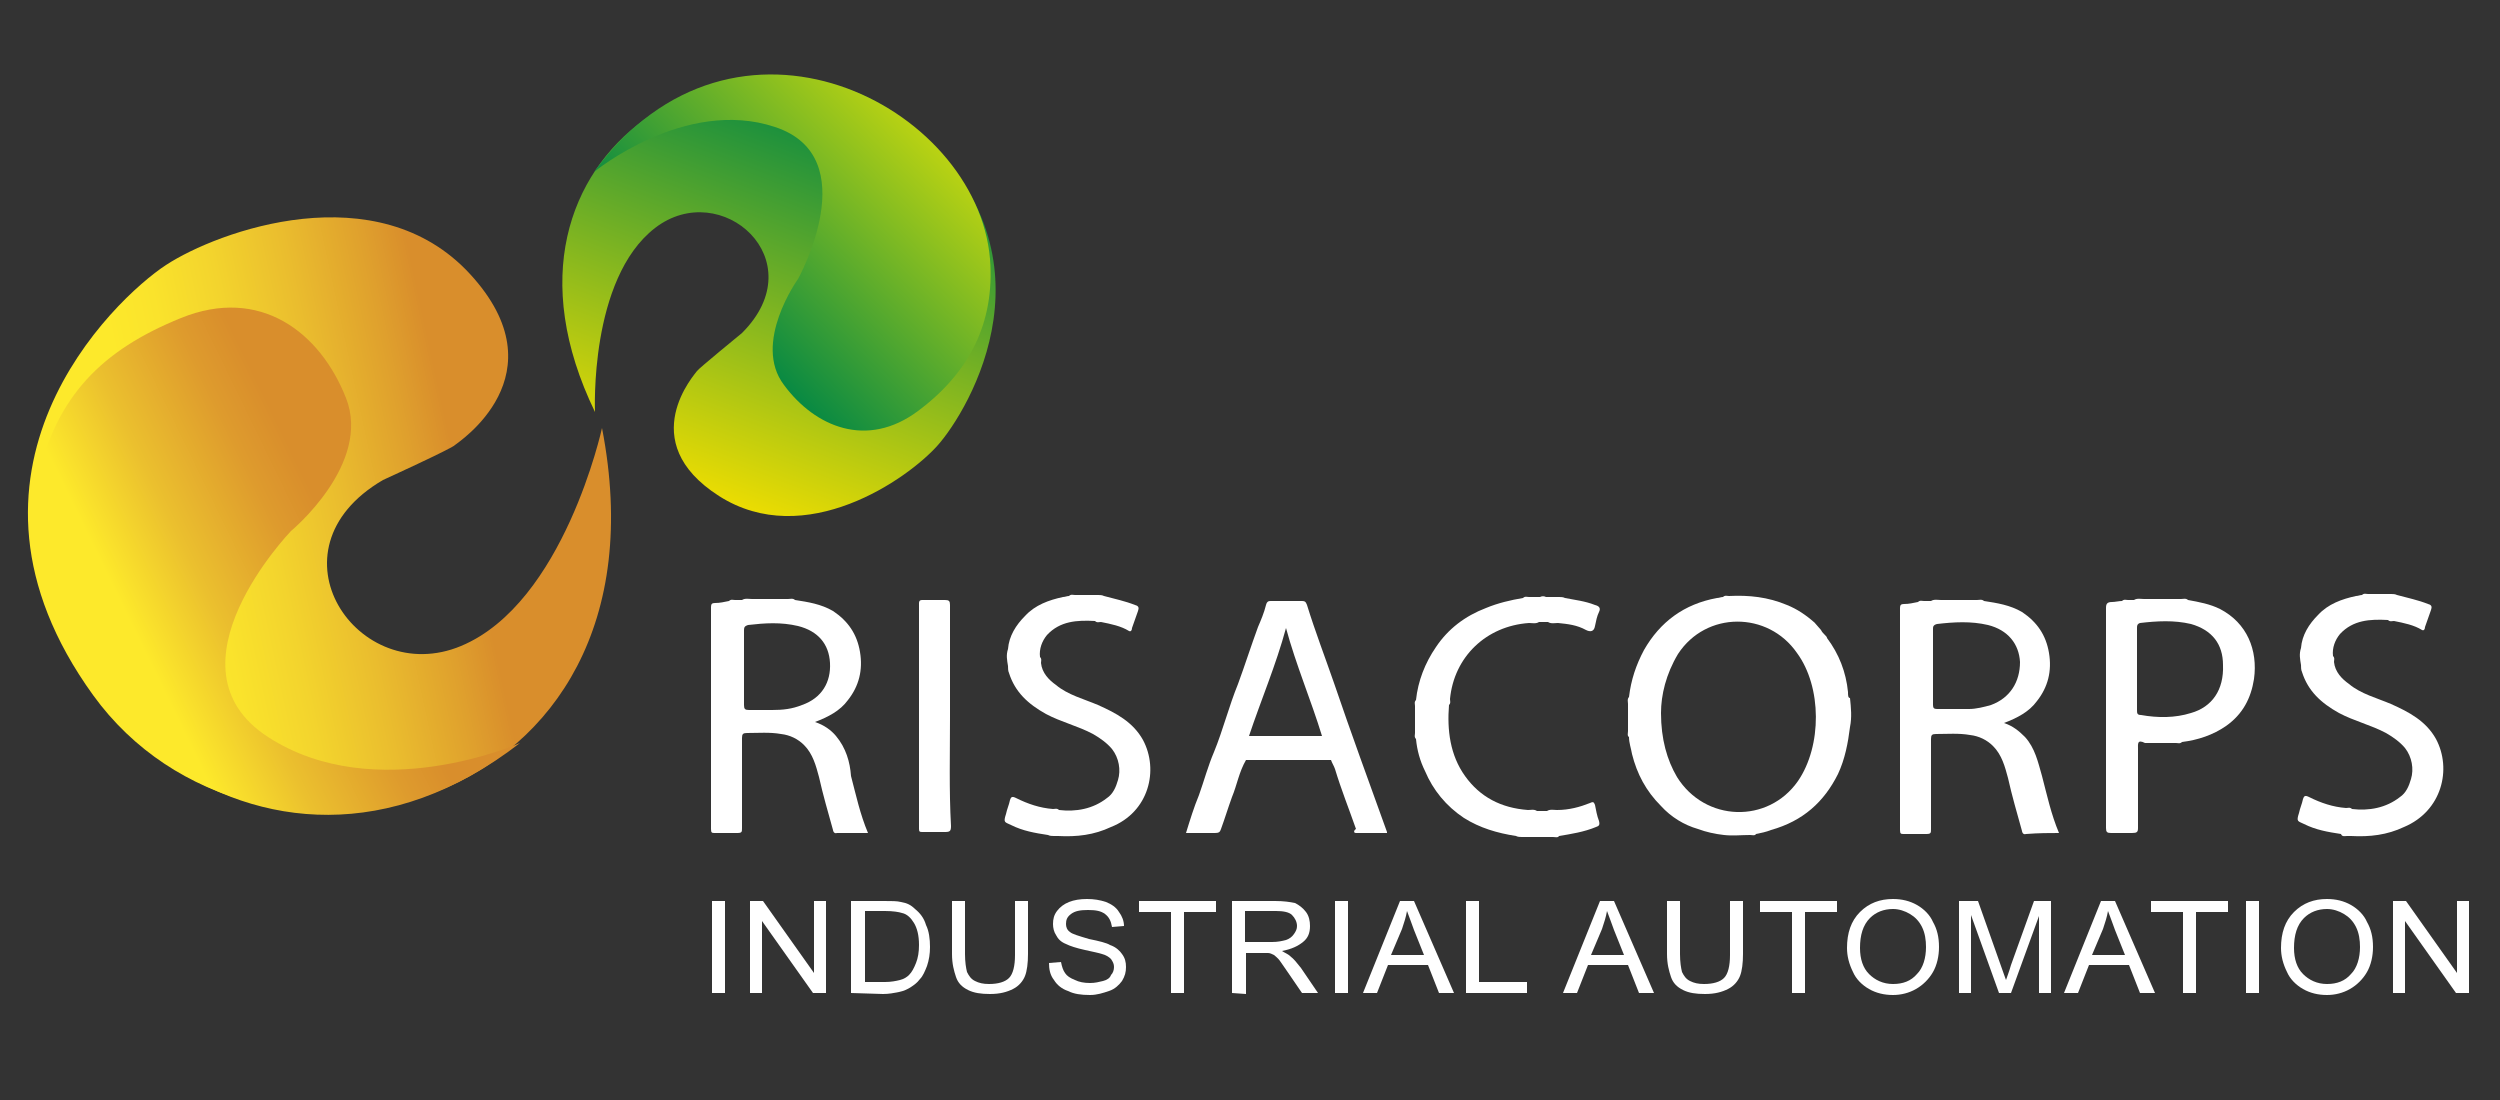 <svg xmlns="http://www.w3.org/2000/svg" xmlns:xlink="http://www.w3.org/1999/xlink" id="Layer_1" x="0px" y="0px" viewBox="0 0 250 110" style="enable-background:new 0 0 250 110;" xml:space="preserve"><rect x="0" y="0" width="250" height="110" fill="#333333" stroke="none"/> <style type="text/css"> .st0{display:none;} .st1{display:inline;} .st2{fill:url(#SVGID_1_);} .st3{fill:url(#SVGID_00000089574250433405556180000006926580996180844478_);} .st4{fill:url(#SVGID_00000160189749567017324220000016661949242183273133_);} .st5{fill:url(#SVGID_00000145771522275727510680000017179655762384140424_);} .st6{enable-background:new ;} .st7{fill-rule:evenodd;clip-rule:evenodd;fill:url(#SVGID_00000181059362914137147770000008406871484104649647_);} .st8{fill-rule:evenodd;clip-rule:evenodd;fill:url(#SVGID_00000007427403793570640740000007866052706091029402_);} .st9{fill-rule:evenodd;clip-rule:evenodd;fill:url(#SVGID_00000105406669800207267850000016929986888659151804_);} .st10{fill-rule:evenodd;clip-rule:evenodd;fill:url(#SVGID_00000175322054795037183290000001551839296927734199_);} .st11{fill:#FFFFFF;} </style> <g class="st0"> <g class="st1"> <g> <linearGradient id="SVGID_1_" gradientUnits="userSpaceOnUse" x1="16.312" y1="591.316" x2="73.917" y2="603.794" gradientTransform="matrix(1 0 0 -1 0 646)"> <stop offset="0" style="stop-color:#FDE92B"></stop> <stop offset="8.756284e-02" style="stop-color:#FAE32C"></stop> <stop offset="0.2" style="stop-color:#F3D42D"></stop> <stop offset="0.326" style="stop-color:#EABD2E"></stop> <stop offset="0.461" style="stop-color:#DFA02D"></stop> <stop offset="0.534" style="stop-color:#D98E2C"></stop> </linearGradient> <path class="st2" d="M61.4,42c0,0-3.8,17.7-14.3,22.1s-20-9.8-7.8-16.8c0,0,7.1-3.3,7.3-3.5s10.9-7.1,1.5-17.3 s-25.5-4.4-30.7-0.9c-5.2,3.4-23.7,21-7.3,43.5C26.3,91.7,69.1,81.6,61.4,42z"></path> <linearGradient id="SVGID_00000064355506573852336480000007900989179319295624_" gradientUnits="userSpaceOnUse" x1="14.42" y1="582.626" x2="58.809" y2="604.268" gradientTransform="matrix(1 0 0 -1 0 646)"> <stop offset="0" style="stop-color:#FDE92B"></stop> <stop offset="0.167" style="stop-color:#EBC02E"></stop> <stop offset="0.356" style="stop-color:#DE9B2D"></stop> <stop offset="0.452" style="stop-color:#D98E2C"></stop> </linearGradient> <path style="fill:url(#SVGID_00000064355506573852336480000007900989179319295624_);" d="M53.1,74c0,0-14.6,6.5-25.5-0.6 s2.3-20.9,2.3-20.9s8.3-6.8,5.6-13.4S26.7,27.8,18.7,31S6.1,38.9,4.2,47.5C-0.2,67.2,26.6,94.4,53.1,74z"></path> </g> <g> <linearGradient id="SVGID_00000040574090293262140100000014159258354037164964_" gradientUnits="userSpaceOnUse" x1="86.494" y1="637.304" x2="71.052" y2="596.221" gradientTransform="matrix(1 0 0 -1 0 646)"> <stop offset="0" style="stop-color:#008645"></stop> <stop offset="1" style="stop-color:#F2DF00"></stop> </linearGradient> <path style="fill:url(#SVGID_00000040574090293262140100000014159258354037164964_);" d="M60.7,40.4c0,0-0.6-13.5,6.1-18.6 S83,25,75.6,32.4c0,0-4.5,3.7-4.6,3.9s-6.5,7.1,2.2,12.7c8.7,5.5,19.1-1.7,22.2-5.2s13-19.5-3-32.6S47.6,13.5,60.7,40.4z"></path> <linearGradient id="SVGID_00000153676986723808941630000001158799389062401714_" gradientUnits="userSpaceOnUse" x1="101.605" y1="641.639" x2="72.639" y2="613.865" gradientTransform="matrix(1 0 0 -1 0 646)"> <stop offset="0" style="stop-color:#FFEF00"></stop> <stop offset="1" style="stop-color:#008645"></stop> </linearGradient> <path style="fill:url(#SVGID_00000153676986723808941630000001158799389062401714_);" d="M60.6,16.1c0,0,9.2-7.6,18.4-4.6 s2.3,15.4,2.3,15.4s-4.6,6.4-1.4,10.7c3.2,4.2,8.4,6.5,13.5,2.6c5.1-3.8,7.8-8.9,7.3-15.4C99.4,9.3,74.7-3.3,60.6,16.1z"></path> </g> </g> <path class="st1" d="M187.6,68.8c-0.3-2-0.9-3.8-2.1-5.5c0-0.1-0.1-0.2-0.3-0.4l0,0c-0.1-0.1-0.2-0.3-0.3-0.4 c-0.8-0.9-0.6-0.7-0.6-0.7c-0.9-0.8-1.8-1.4-2.8-1.9c-1.9-0.8-3.8-1-5.9-0.9c-0.2,0-0.4-0.1-0.6,0.1c-0.2,0-0.4,0.1-0.6,0.1 c-3.3,0.6-5.8,2.4-7.4,5.3c-0.8,1.5-1.3,3.1-1.5,4.7c-0.2,0.2-0.1,0.5-0.1,0.7c0,0.9,0,1.8,0,2.7c0,0.2-0.1,0.5,0.1,0.6 c0,0.6,0.2,1.1,0.3,1.7c0.5,2,1.5,3.8,2.9,5.3c1,1.1,2.3,1.9,3.7,2.3c0.8,0.3,1.7,0.5,2.6,0.6c0.9,0.1,1.7,0,2.6,0 c0.2,0,0.5,0.1,0.6-0.1c0.5-0.1,1-0.2,1.5-0.4c3.2-0.9,5.4-2.8,6.8-5.7c0.7-1.5,1-3.1,1.3-4.7c0.2-1,0.1-1.9,0-2.9 C187.7,69.4,187.6,69.1,187.6,68.8z M182.5,77.8c-3.1,4.3-9.4,4.1-12.2-0.4c-1-1.7-1.6-3.8-1.6-6.5c0-1.8,0.5-4,1.8-6 c2.9-4.3,9.1-4.4,12.1-0.1C185,68.3,185,74.2,182.5,77.8z"></path> <path class="st1" d="M85.1,73.2c-0.6-0.6-1.3-1.1-2.1-1.5c1.3-0.5,2.5-1.1,3.3-2.2c1.1-1.4,1.5-3.1,1.3-4.9 c-0.3-1.8-1.2-3.1-2.8-4.1c-1.2-0.7-2.5-0.9-3.8-1.1c-0.3-0.2-0.5-0.1-0.8-0.1c-1.2,0-2.4,0-3.6,0c-0.3,0-0.7-0.1-1,0.1 c-0.2,0-0.5,0-0.7,0s-0.4-0.1-0.6,0.1c-0.5,0.1-0.9,0.2-1.4,0.2c-0.3,0-0.4,0.1-0.4,0.4c0,7.5,0,14.9,0,22.4c0,0.4,0.1,0.4,0.4,0.4 c0.7,0,1.5,0,2.2,0c0.5,0,0.5-0.1,0.5-0.5c0-3.1,0-6.1,0-9.2c0-0.4,0.1-0.5,0.5-0.5c1.1,0,2.3-0.1,3.4,0.1c0.9,0.1,1.8,0.5,2.4,1.1 c0.9,0.9,1.2,2.1,1.5,3.3c0.4,1.8,0.9,3.6,1.4,5.3c0,0.1,0.1,0.4,0.4,0.3c1,0,2,0,3.1,0c-0.8-1.9-1.2-3.8-1.7-5.8 C86.5,75.8,86.2,74.4,85.1,73.2z M81.7,70.1c-1,0.4-2,0.5-3,0.5c-0.8,0-1.6,0-2.4,0c-0.4,0-0.5-0.1-0.5-0.5c0-1.3,0-2.5,0-3.8 s0-2.6,0-3.9c0-0.3,0.1-0.4,0.4-0.5c1.7-0.3,3.4-0.3,5.1,0.1c2,0.5,3.2,1.9,3.3,3.7C84.6,67.8,83.6,69.4,81.7,70.1z"></path> <path class="st1" d="M209,83c-0.8-1.9-1.2-3.8-1.7-5.8c-0.4-1.4-0.7-2.8-1.7-4c-0.6-0.6-1.3-1.1-2.1-1.4c1.3-0.5,2.5-1.1,3.3-2.2 c1.1-1.4,1.5-3.1,1.3-4.9c-0.3-1.8-1.2-3.1-2.8-4.1c-1.2-0.7-2.5-0.9-3.8-1.1c-0.3-0.2-0.5-0.1-0.8-0.1c-1.2,0-2.4,0-3.6,0 c-0.3,0-0.7-0.1-1,0.1c-0.2,0-0.5,0-0.7,0s-0.4-0.1-0.6,0.1c-0.5,0.1-0.9,0.2-1.4,0.2c-0.3,0-0.4,0.1-0.4,0.4c0,7.5,0,14.9,0,22.4 c0,0.4,0.1,0.4,0.4,0.4c0.7,0,1.5,0,2.2,0c0.5,0,0.5-0.1,0.5-0.5c0-3.1,0-6.1,0-9.2c0-0.4,0.1-0.5,0.5-0.5c1.1,0,2.3-0.1,3.4,0.1 c0.9,0.1,1.8,0.5,2.4,1.1c0.9,0.9,1.2,2.1,1.5,3.3c0.4,1.8,0.9,3.6,1.4,5.3c0,0.1,0.1,0.4,0.4,0.3C206.9,83,208,83,209,83z M202.1,70.1c-0.7,0.3-1.5,0.4-2.3,0.4c-1.1,0-2.2,0-3.2,0c-0.3,0-0.4-0.1-0.4-0.4c0-1.3,0-2.6,0-3.9s0-2.6,0-3.9 c0-0.3,0-0.4,0.4-0.5c1.7-0.3,3.4-0.3,5.1,0.1c2,0.5,3.2,1.9,3.3,3.7C205.1,67.8,204,69.4,202.1,70.1z"></path> <path class="st1" d="M137.8,83c1.1,0,2.1,0,3.2,0c0-0.1,0-0.1,0-0.1c-1.8-5-3.6-10.1-5.4-15.1c-0.9-2.6-1.9-5.3-2.8-7.9 c-0.1-0.3-0.1-0.4-0.5-0.4c-1,0-2.1,0-3.2,0c-0.3,0-0.4,0-0.5,0.4c-0.2,0.8-0.5,1.5-0.8,2.3c-0.8,1.9-1.3,3.8-2,5.7 c-0.9,2.3-1.5,4.6-2.4,6.9c-0.6,1.4-1,2.9-1.6,4.4c-0.5,1.3-0.9,2.6-1.3,3.8c1,0,2,0,2.9,0c0.4,0,0.5-0.1,0.6-0.4 c0.4-1.1,0.7-2.2,1.1-3.2c0.5-1.3,0.8-2.5,1.4-3.7c2.9,0,5.7,0,8.6,0c0.1,0.3,0.3,0.6,0.4,0.9c0.6,2,1.4,4.1,2.2,6.1 C137.6,82.8,137.5,83,137.8,83z M130.6,62.2c1,3.7,2.5,7.3,3.7,11c-2.4,0-4.8,0-7.3,0C128.2,69.5,129.7,66,130.6,62.2z"></path> <path class="st1" d="M225.3,60.4c-1-0.5-2.2-0.7-3.2-0.9c-0.3-0.2-0.5-0.1-0.8-0.1c-1.2,0-2.5,0-3.7,0c-0.4,0-0.7-0.1-1,0.1 c-0.2,0-0.4,0-0.6,0c-0.2,0-0.4-0.1-0.6,0.1c-0.3,0-0.7,0.1-1,0.1c-0.5,0-0.6,0.2-0.6,0.6c0,5.3,0,10.6,0,15.8c0,2.1,0,4.2,0,6.4 c0,0.4,0.1,0.5,0.5,0.5c0.7,0,1.4,0,2.1,0c0.5,0,0.6-0.1,0.6-0.5c0-2.7,0-5.4,0-8c0-0.5-0.1-1,0.7-0.6h0.1c1,0,2,0,3,0 c0.2,0,0.4,0.1,0.6-0.1c1.6-0.3,3.2-0.7,4.5-1.7c1.7-1.2,2.6-2.8,2.8-4.8C229.1,64.5,228.1,61.7,225.3,60.4z M222.4,70.9 c-1.7,0.5-3.3,0.5-5.1,0.3c-0.4,0-0.4-0.2-0.4-0.5c0-1.4,0-2.8,0-4.1c0-1.4,0-2.8,0-4.1c0-0.2,0-0.4,0.3-0.5 c1.7-0.2,3.5-0.3,5.2,0.1c2.1,0.6,3.2,2,3.3,4.2C225.7,68.6,224.5,70.3,222.4,70.9z"></path> <path class="st1" d="M116.2,73.6c-1-1.8-2.7-2.7-4.6-3.5c-1.4-0.6-3-1-4.3-2c-0.8-0.5-1.4-1.2-1.5-2.2c0-0.2,0.1-0.4-0.1-0.6 c-0.1-0.9,0.2-1.6,0.8-2.2c1.3-1.4,3-1.5,4.8-1.4c0.2,0.2,0.4,0.1,0.6,0.1c1,0.2,2,0.4,2.9,0.9c0.2,0.1,0.3-0.1,0.3-0.3 c0.2-0.6,0.4-1.1,0.6-1.7c0.1-0.3,0.1-0.5-0.3-0.6c-1-0.4-2-0.6-3.1-0.9c-0.2-0.1-0.4-0.1-0.6-0.1l0,0l0,0c-0.8,0-1.6,0-2.4,0 c-0.2,0-0.4-0.1-0.6,0.1c-0.2,0-0.4,0.1-0.6,0.1c-1.4,0.3-2.8,0.8-3.8,1.9c-0.9,0.9-1.6,2-1.8,3.4c-0.2,0.6-0.1,1.1,0,1.8 c0,0.2,0,0.5,0.1,0.7c0.6,1.9,1.9,3.2,3.7,4.1c1.5,0.8,3.2,1.2,4.7,2c0.7,0.4,1.4,0.9,1.9,1.5c0.8,0.9,0.9,2.1,0.6,3.2 c-0.2,0.7-0.5,1.4-1.1,1.8c-1.4,1.1-3.1,1.4-4.9,1.2c-0.2-0.2-0.4-0.1-0.6-0.1c-1.3-0.1-2.6-0.5-3.7-1.1c-0.4-0.2-0.5-0.1-0.6,0.3 c-0.1,0.5-0.3,0.9-0.4,1.4c-0.3,0.9-0.1,0.8,0.5,1.1c1.2,0.6,2.5,0.8,3.8,1c0.2,0.1,0.4,0.1,0.6,0.1c0.1,0,0.3,0,0.4,0 c1.9,0.1,3.7-0.1,5.4-0.9C116.8,80.9,117.8,76.6,116.2,73.6z"></path> <path class="st1" d="M162.4,81.9c-0.2-0.5-0.3-1.1-0.4-1.7c-0.1-0.3-0.1-0.4-0.5-0.3c-1,0.4-2.2,0.7-3.3,0.7c-0.3,0-0.7-0.1-1,0.1 c-0.3,0-0.6,0-1,0c-0.3-0.2-0.6-0.1-0.9-0.1c-2.7-0.2-4.9-1.3-6.4-3.4c-1.5-2.2-1.9-4.6-1.6-7.1c0.2-0.2,0.1-0.4,0.1-0.6 c0.4-4.2,3.7-7.4,8-7.7c0.3,0,0.7,0.1,1-0.1c0.3,0,0.6,0,0.9,0c0.3,0.2,0.7,0.1,1,0.1c1,0.1,1.9,0.3,2.8,0.7 c0.4,0.2,0.8,0.3,0.9-0.4c0.1-0.5,0.3-1,0.4-1.4c0.2-0.4,0-0.6-0.4-0.7c-1-0.4-2-0.5-3.1-0.7c-0.2-0.1-0.4-0.1-0.6-0.1 c-0.4,0-0.9,0-1.3,0c-0.2-0.1-0.4-0.1-0.6,0c-0.4,0-0.7,0-1.1,0c-0.2,0-0.4-0.1-0.6,0.1c-1.3,0.2-2.5,0.5-3.7,1 c-2.1,0.8-3.8,2.2-5,4c-1.1,1.6-1.8,3.4-2,5.4c-0.2,0.2-0.1,0.4-0.1,0.6c0,0.9,0,1.8,0,2.7c0,0.2-0.1,0.4,0.1,0.6 c0.1,1.1,0.4,2.2,0.9,3.3c0.8,2,2.1,3.6,4,4.7c1.6,1,3.3,1.5,5.2,1.8c0.2,0.1,0.4,0.1,0.6,0.1c1,0,2,0,3.1,0c0.2,0,0.5,0.1,0.6-0.1 c1.3-0.2,2.6-0.4,3.7-0.9C162.4,82.3,162.6,82.3,162.4,81.9z"></path> <path class="st1" d="M96.6,71.3c0-0.1,0-0.3,0-0.5c0-3.6,0-7.2,0-10.8c0-0.4-0.1-0.5-0.5-0.5c-0.8,0-1.5,0-2.3,0 c-0.3,0-0.4,0.1-0.4,0.3c0,7.7,0,15.3,0,22.9c0,0.3,0.1,0.3,0.4,0.3c0.7,0,1.5,0,2.2,0c0.5,0,0.6-0.1,0.6-0.6 C96.6,78.7,96.6,75,96.6,71.3z"></path> <path class="st1" d="M238.2,83.4c0.1,0,0.3,0,0.4,0c1.9,0.1,3.7-0.1,5.4-0.9c3.8-1.6,4.9-5.9,3.3-8.9c-1-1.8-2.7-2.7-4.6-3.5 c-1.4-0.6-3-1-4.3-2c-0.8-0.5-1.4-1.2-1.5-2.2c0-0.2,0.1-0.4-0.1-0.6c-0.1-0.9,0.2-1.6,0.8-2.2c1.3-1.4,3-1.5,4.8-1.4 c0.2,0.2,0.4,0.1,0.6,0.1c1,0.2,2,0.4,2.9,0.9c0.2,0.1,0.3-0.1,0.3-0.3c0.2-0.6,0.4-1.1,0.6-1.7c0.1-0.3,0.1-0.5-0.3-0.6 c-1-0.4-2-0.6-3.1-0.9c-0.2-0.1-0.4-0.1-0.6-0.1l0,0l0,0c-0.8,0-1.6,0-2.4,0c-0.2,0-0.4-0.1-0.6,0.1c-0.2,0-0.4,0.1-0.6,0.1 c-1.4,0.3-2.8,0.8-3.8,1.9c-0.9,0.9-1.6,2-1.8,3.4c-0.2,0.6-0.1,1.1,0,1.8c0,0.2,0,0.5,0.1,0.7c0.6,1.9,1.9,3.2,3.7,4.1 c1.5,0.8,3.2,1.2,4.7,2c0.7,0.4,1.4,0.9,1.9,1.5c0.8,0.9,0.9,2.1,0.6,3.2c-0.2,0.7-0.5,1.4-1.1,1.8c-1.4,1.1-3.1,1.4-4.9,1.2 c-0.2-0.2-0.4-0.1-0.6-0.1c-1.3-0.1-2.6-0.5-3.7-1.1c-0.4-0.2-0.5-0.1-0.6,0.3c-0.1,0.5-0.3,0.9-0.4,1.4c-0.3,0.9-0.1,0.8,0.5,1.1 c1.2,0.6,2.5,0.8,3.8,1C237.7,83.4,237.9,83.4,238.2,83.4z"></path> <g class="st1"> <g class="st6"> <path d="M81.3,100.1L81.3,100.1c-0.4,0-0.5-0.1-0.7-0.4l-0.9-2H75l-0.9,2c-0.1,0.3-0.3,0.4-0.6,0.4h-0.2c-0.2,0-0.3,0-0.4-0.1 s-0.1-0.2-0.1-0.3c0-0.1,0-0.1,0.1-0.3l3.8-8.5c0.1-0.2,0.3-0.4,0.5-0.4h0.2c0.3,0,0.4,0.1,0.5,0.4l3.8,8.5c0,0.1,0,0.2,0,0.3 c0,0.1,0,0.2-0.1,0.3C81.6,100,81.5,100.1,81.3,100.1z M79.2,96.6l-1.9-4.2l-1.9,4.2H79.2z"></path> <path d="M86.9,100.2c-1.2,0-2.2-0.4-2.8-1c-0.7-0.7-1-1.7-1-2.9v-5.1c0-0.1,0-0.3,0.1-0.4s0.3-0.1,0.4-0.1h0.1 c0.2,0,0.3,0,0.4,0.1s0.1,0.2,0.1,0.4v5.1c0,0.9,0.3,1.7,0.7,2.1c0.5,0.5,1.1,0.7,1.9,0.7s1.5-0.3,1.9-0.7 c0.5-0.5,0.7-1.2,0.7-2.1v-5.1c0-0.1,0-0.3,0.1-0.4s0.3-0.1,0.4-0.1H90c0.2,0,0.3,0,0.4,0.1s0.1,0.2,0.1,0.4v5.1 c0,1.2-0.4,2.2-1,2.9C89.1,99.8,88.1,100.2,86.9,100.2z"></path> <path d="M97,100.1h-0.2c-0.2,0-0.3,0-0.4-0.1s-0.1-0.2-0.1-0.4v-7.8h-2.7c-0.2,0-0.3,0-0.4-0.1C93,91.4,93,91.3,93,91.2v-0.1 c0-0.1,0-0.3,0.1-0.4s0.3-0.1,0.4-0.1h6.7c0.2,0,0.3,0,0.4,0.1s0.1,0.2,0.1,0.4v0.1c0,0.1,0,0.3-0.1,0.4s-0.3,0.1-0.4,0.1h-2.7 v7.8c0,0.1,0,0.3-0.1,0.4S97.1,100.1,97,100.1z"></path> <path d="M106.1,100.2c-1.4,0-2.6-0.5-3.6-1.4s-1.5-2.1-1.5-3.4c0-1.4,0.5-2.5,1.5-3.4s2.2-1.4,3.6-1.4s2.6,0.5,3.6,1.4 s1.5,2.1,1.5,3.4c0,1.4-0.5,2.5-1.5,3.4S107.5,100.2,106.1,100.2z M106.1,99c1.1,0,2-0.4,2.7-1c0.7-0.7,1.1-1.6,1.1-2.7 s-0.4-1.9-1.1-2.6s-1.6-1-2.7-1s-2,0.4-2.7,1c-0.7,0.7-1.1,1.6-1.1,2.7c0,1,0.4,1.9,1.1,2.7C104.1,98.7,105,99,106.1,99z"></path> <path d="M122.7,100.1L122.7,100.1c-0.3,0-0.4,0-0.5-0.1s-0.1-0.2-0.1-0.4V93l-3.1,4.6c-0.1,0.2-0.3,0.3-0.5,0.3h-0.1 c-0.2,0-0.4-0.1-0.5-0.3l-3.1-4.6v6.6c0,0.1,0,0.3-0.1,0.4s-0.2,0.1-0.4,0.1h-0.1c-0.2,0-0.3,0-0.4-0.1s-0.1-0.2-0.1-0.4v-8.5 c0-0.1,0-0.3,0.1-0.4s0.3-0.1,0.4-0.1h0.2c0.2,0,0.4,0.1,0.5,0.3l3.7,5.5l3.7-5.5c0.1-0.2,0.3-0.3,0.5-0.3h0.2 c0.2,0,0.3,0,0.4,0.1s0.1,0.2,0.1,0.4v8.5c0,0.1,0,0.3-0.1,0.4C123,100,122.9,100.1,122.7,100.1z"></path> <path d="M133.9,100.1h-0.1c-0.3,0-0.4-0.1-0.6-0.4l-0.9-2h-4.7l-0.9,2c-0.1,0.3-0.3,0.4-0.6,0.4h-0.2c-0.2,0-0.3,0-0.4-0.1 s-0.1-0.2-0.1-0.3c0-0.1,0-0.1,0.1-0.3l3.8-8.5c0.1-0.2,0.3-0.4,0.5-0.4h0.2c0.3,0,0.4,0.1,0.5,0.4l3.8,8.5c0,0.1,0,0.2,0,0.3 c0,0.1,0,0.2-0.1,0.3C134.2,100,134.1,100.1,133.9,100.1z M131.8,96.6l-1.9-4.2l-1.9,4.2H131.8z"></path> <path d="M137.3,100.1h-0.2c-0.2,0-0.3,0-0.4-0.1c-0.1-0.1-0.1-0.2-0.1-0.4v-7.8h-2.7c-0.2,0-0.3,0-0.4-0.1 c-0.1-0.1-0.1-0.2-0.1-0.4v-0.1c0-0.1,0-0.3,0.1-0.4s0.3-0.1,0.4-0.1h6.7c0.2,0,0.3,0,0.4,0.1c0.1,0.1,0.1,0.2,0.1,0.4v0.1 c0,0.1,0,0.3-0.1,0.4s-0.3,0.1-0.4,0.1h-2.7v7.8c0,0.1,0,0.3-0.1,0.4S137.5,100.1,137.3,100.1z"></path> <path d="M144,100.1h-0.1c-0.2,0-0.3,0-0.4-0.1c-0.1-0.1-0.1-0.2-0.1-0.4v-8.5c0-0.1,0-0.3,0.1-0.4s0.2-0.1,0.4-0.1h0.1 c0.2,0,0.3,0,0.4,0.1c0.1,0.1,0.1,0.2,0.1,0.4v8.5c0,0.1,0,0.3-0.1,0.4C144.3,100,144.2,100.1,144,100.1z"></path> <path d="M151.8,100.2c-1.4,0-2.6-0.5-3.6-1.4s-1.5-2.1-1.5-3.4c0-1.4,0.5-2.5,1.5-3.4s2.2-1.4,3.6-1.4c1.4,0,2.6,0.5,3.6,1.4 s1.5,2.1,1.5,3.4c0,1.4-0.5,2.5-1.5,3.4C154.4,99.7,153.2,100.2,151.8,100.2z M151.8,99c1.1,0,2-0.4,2.7-1 c0.7-0.7,1.1-1.6,1.1-2.7s-0.4-1.9-1.1-2.6s-1.6-1-2.7-1s-2,0.4-2.7,1c-0.7,0.7-1.1,1.6-1.1,2.7c0,1,0.4,1.9,1.1,2.7 C149.8,98.7,150.7,99,151.8,99z"></path> <path d="M166.6,100.1h-0.2c-0.2,0-0.4-0.1-0.5-0.3l-5.6-7.1v6.8c0,0.1,0,0.3-0.1,0.4s-0.3,0.1-0.4,0.1h-0.1c-0.2,0-0.3,0-0.4-0.1 c-0.1-0.1-0.1-0.2-0.1-0.4V91c0-0.1,0-0.3,0.1-0.4s0.3-0.1,0.4-0.1h0.2c0.2,0,0.4,0.1,0.5,0.3l5.6,7.1v-6.8c0-0.1,0-0.3,0.1-0.4 s0.3-0.1,0.4-0.1h0.1c0.2,0,0.3,0,0.4,0.1c0.1,0.1,0.1,0.2,0.1,0.4v8.5c0,0.1,0,0.3-0.1,0.4S166.8,100.1,166.6,100.1z"></path> <path d="M183.6,100.1h-0.2c-0.3,0-0.5-0.1-0.6-0.4l-2.4-6.9l-2.4,6.9c-0.1,0.3-0.3,0.4-0.6,0.4h-0.2c-0.3,0-0.5-0.1-0.6-0.4 l-3-8.5c0-0.1,0-0.1,0-0.2s0-0.2,0.1-0.3s0.2-0.1,0.4-0.1h0.1c0.3,0,0.4,0.1,0.5,0.4l2.4,7l2.4-7c0.1-0.3,0.3-0.4,0.6-0.4h0.2 c0.3,0,0.5,0.1,0.6,0.4l2.4,7l2.4-7c0.1-0.3,0.3-0.4,0.6-0.4h0.1c0.2,0,0.3,0,0.4,0.1c0.1,0.1,0.1,0.2,0.1,0.3c0,0.1,0,0.1,0,0.2 l-3,8.5C184,100,183.9,100.1,183.6,100.1z"></path> <path d="M195.5,100.1h-5.6c-0.2,0-0.3,0-0.4-0.1c-0.1-0.1-0.1-0.2-0.1-0.4v-8.5c0-0.1,0-0.3,0.1-0.4s0.3-0.1,0.4-0.1h5.6 c0.2,0,0.3,0,0.4,0.1c0.1,0.1,0.1,0.2,0.1,0.4v0.1c0,0.1,0,0.3-0.1,0.4s-0.2,0.1-0.4,0.1h-4.9v3h4c0.2,0,0.3,0,0.4,0.1 c0.1,0.1,0.1,0.2,0.1,0.4v0.1c0,0.1,0,0.3-0.1,0.4s-0.3,0.1-0.4,0.1h-4v3h5c0.2,0,0.3,0,0.4,0.1c0.1,0.1,0.1,0.2,0.1,0.4v0.1 c0,0.1,0,0.3-0.1,0.4C195.8,100,195.7,100.1,195.5,100.1z"></path> <path d="M202.2,100.1h-3.4c-0.2,0-0.3,0-0.4-0.1c-0.1-0.1-0.1-0.2-0.1-0.4v-8.5c0-0.1,0-0.3,0.1-0.4s0.3-0.1,0.4-0.1h2.8 c1,0,1.8,0.2,2.4,0.6c0.6,0.5,0.9,1.1,0.9,1.9s-0.3,1.4-0.9,1.9c0.4,0.1,0.7,0.3,0.9,0.5c0.5,0.4,0.7,1,0.7,1.8 c0,0.9-0.3,1.5-1,2C204.2,99.9,203.3,100.1,202.2,100.1z M201.6,94.6c0.8,0,1.3-0.1,1.7-0.4c0.3-0.2,0.5-0.6,0.5-1.1 s-0.1-0.9-0.5-1.1c-0.4-0.3-0.9-0.4-1.7-0.4h-2.1v2.9L201.6,94.6L201.6,94.6z M202.2,98.9c0.8,0,1.4-0.1,1.8-0.4 c0.4-0.3,0.5-0.6,0.5-1.1s-0.2-0.9-0.5-1.1c-0.4-0.3-1-0.4-1.8-0.4h-2.7V99L202.2,98.9L202.2,98.9z"></path> <path d="M211.6,100.2c-1,0-1.8-0.2-2.5-0.6s-1.1-1-1.2-1.8v-0.1c0-0.1,0-0.3,0.1-0.4s0.2-0.1,0.4-0.1h0.2c0.3,0,0.5,0.1,0.6,0.4 c0.1,0.5,0.4,0.8,0.8,1.1c0.4,0.3,1,0.4,1.7,0.4c0.8,0,1.3-0.1,1.7-0.4s0.6-0.6,0.6-1.1c0-0.4-0.1-0.6-0.3-0.9 c-0.3-0.2-0.6-0.4-1.2-0.5l-1.7-0.3c-1-0.2-1.7-0.6-2.2-1.1c-0.3-0.4-0.5-0.9-0.5-1.5c0-0.8,0.3-1.5,0.9-2 c0.6-0.5,1.5-0.7,2.6-0.7c1,0,1.8,0.2,2.4,0.6c0.6,0.4,1,1.1,1.1,1.9v0.1c0,0.1,0,0.3-0.1,0.4s-0.2,0.1-0.4,0.1h-0.2 c-0.3,0-0.5-0.1-0.6-0.4l0,0c-0.1-0.5-0.3-0.9-0.7-1.2c-0.4-0.3-0.9-0.4-1.6-0.4c-0.8,0-1.3,0.1-1.7,0.4s-0.5,0.6-0.5,1.1 c0,0.4,0.1,0.7,0.4,0.9c0.3,0.3,0.7,0.4,1.4,0.5l1.7,0.3c0.9,0.2,1.6,0.5,2,1c0.3,0.4,0.5,0.9,0.5,1.4c0,0.9-0.3,1.6-1,2.1 S212.7,100.2,211.6,100.2z"></path> <path d="M224.5,100.1h-0.1c-0.2,0-0.3,0-0.4-0.1s-0.1-0.2-0.1-0.4V96h-5.2v3.6c0,0.1,0,0.3-0.1,0.4s-0.3,0.1-0.4,0.1h-0.1 c-0.2,0-0.3,0-0.4-0.1c-0.1-0.1-0.1-0.2-0.1-0.4v-8.5c0-0.1,0-0.3,0.1-0.4s0.2-0.1,0.4-0.1h0.1c0.2,0,0.3,0,0.4,0.1 c0.1,0.1,0.1,0.2,0.1,0.4v3.8h5.2v-3.8c0-0.1,0-0.3,0.1-0.4s0.2-0.1,0.4-0.1h0.1c0.2,0,0.3,0,0.4,0.1c0.1,0.1,0.1,0.2,0.1,0.4 v8.5c0,0.1,0,0.3-0.1,0.4C224.8,100.1,224.7,100.1,224.5,100.1z"></path> <path d="M232.3,100.2c-1.4,0-2.6-0.5-3.6-1.4s-1.5-2.1-1.5-3.4c0-1.4,0.5-2.5,1.5-3.4s2.2-1.4,3.6-1.4c1.4,0,2.6,0.5,3.6,1.4 s1.5,2.1,1.5,3.4c0,1.4-0.5,2.5-1.5,3.4C235,99.7,233.8,100.2,232.3,100.2z M232.3,99c1.1,0,2-0.4,2.7-1c0.7-0.7,1.1-1.6,1.1-2.7 s-0.4-1.9-1.1-2.6s-1.6-1-2.7-1s-2,0.4-2.7,1c-0.7,0.7-1.1,1.6-1.1,2.7c0,1,0.4,1.9,1.1,2.7C230.4,98.7,231.3,99,232.3,99z"></path> <path d="M240.3,100.1h-0.1c-0.2,0-0.3,0-0.4-0.1s-0.1-0.2-0.1-0.4v-8.5c0-0.1,0-0.3,0.1-0.4s0.3-0.1,0.4-0.1h3.2 c1.1,0,2,0.3,2.7,0.8c0.6,0.5,1,1.3,1,2.3s-0.3,1.8-1,2.3c-0.6,0.5-1.5,0.8-2.7,0.8h-2.5v2.8c0,0.1,0,0.3-0.1,0.4 S240.5,100.1,240.3,100.1z M243.2,95.6c0.8,0,1.4-0.2,1.8-0.5c0.4-0.3,0.6-0.8,0.6-1.5c0-0.6-0.2-1.1-0.6-1.5 c-0.4-0.3-1-0.5-1.8-0.5h-2.4v3.9L243.2,95.6L243.2,95.6z"></path> </g> </g> </g> <g> <g> <g> <g> <linearGradient id="SVGID_00000072248965581201766580000006587820439053555377_" gradientUnits="userSpaceOnUse" x1="-9.283" y1="468.89" x2="47.59" y2="456.572" gradientTransform="matrix(1 0 0 1 24.95 -413.65)"> <stop offset="0" style="stop-color:#FDE92B"></stop> <stop offset="8.756284e-02" style="stop-color:#FAE32C"></stop> <stop offset="0.2" style="stop-color:#F3D42D"></stop> <stop offset="0.326" style="stop-color:#EABD2E"></stop> <stop offset="0.461" style="stop-color:#DFA02D"></stop> <stop offset="0.534" style="stop-color:#D98E2C"></stop> </linearGradient> <path style="fill-rule:evenodd;clip-rule:evenodd;fill:url(#SVGID_00000072248965581201766580000006587820439053555377_);" d=" M60.2,42.8c0,0-3.8,17.5-14.1,21.8S26.3,55,38.3,48c0,0,7-3.2,7.2-3.5c0.2-0.2,10.8-7,1.5-17.1s-25.2-4.3-30.4-0.9 s-23.4,20.7-7.3,43S67.8,81.9,60.2,42.8z"></path> <linearGradient id="SVGID_00000101811314672224888140000004392363516978799540_" gradientUnits="userSpaceOnUse" x1="-11.163" y1="477.478" x2="32.663" y2="456.111" gradientTransform="matrix(1 0 0 1 24.95 -413.65)"> <stop offset="0" style="stop-color:#FDE92B"></stop> <stop offset="0.167" style="stop-color:#EBC02E"></stop> <stop offset="0.356" style="stop-color:#DE9B2D"></stop> <stop offset="0.452" style="stop-color:#D98E2C"></stop> </linearGradient> <path style="fill-rule:evenodd;clip-rule:evenodd;fill:url(#SVGID_00000101811314672224888140000004392363516978799540_);" d=" M52,74.3c0,0-14.4,6.4-25.2-0.6s2.3-20.6,2.3-20.6s8.1-6.7,5.5-13.3s-8.6-11.2-16.5-8S5.6,39.6,3.7,48.1 C-0.6,67.7,25.9,94.5,52,74.3z"></path> </g> <g> <linearGradient id="SVGID_00000155133468030216976720000004731269287787433398_" gradientUnits="userSpaceOnUse" x1="60.018" y1="423.545" x2="44.772" y2="464.106" gradientTransform="matrix(1 0 0 1 24.95 -413.65)"> <stop offset="0" style="stop-color:#008645"></stop> <stop offset="1" style="stop-color:#F2DF00"></stop> </linearGradient> <path style="fill-rule:evenodd;clip-rule:evenodd;fill:url(#SVGID_00000155133468030216976720000004731269287787433398_);" d=" M59.5,41.2c0,0-0.6-13.3,6-18.4s16,3.2,8.7,10.5c0,0-4.4,3.6-4.5,3.8s-6.4,7,2.2,12.5s18.9-1.7,21.9-5.1c3-3.4,12.8-19.3-3-32.2 C75-0.5,46.6,14.6,59.5,41.2z"></path> <linearGradient id="SVGID_00000081649624503664488840000010888711670052111548_" gradientUnits="userSpaceOnUse" x1="74.967" y1="419.294" x2="46.369" y2="446.715" gradientTransform="matrix(1 0 0 1 24.95 -413.65)"> <stop offset="0" style="stop-color:#FFEF00"></stop> <stop offset="1" style="stop-color:#008645"></stop> </linearGradient> <path style="fill-rule:evenodd;clip-rule:evenodd;fill:url(#SVGID_00000081649624503664488840000010888711670052111548_);" d=" M59.4,17.2c0,0,9.1-7.5,18.1-4.5c9.1,3,2.3,15.2,2.3,15.2s-4.6,6.4-1.4,10.6c3.1,4.2,8.3,6.4,13.4,2.6c5.1-3.8,7.7-8.8,7.2-15.2 C97.7,10.5,73.4-2,59.4,17.2z"></path> </g> </g> <path class="st11" d="M184.8,69.2c-0.2-2-0.9-3.8-2.1-5.4c0-0.1-0.1-0.2-0.3-0.4l0,0c-0.1-0.1-0.2-0.2-0.3-0.4 c-0.8-0.9-0.6-0.7-0.6-0.7c-0.9-0.8-1.8-1.4-2.8-1.8c-1.9-0.8-3.8-1-5.8-0.9c-0.2,0-0.4-0.1-0.6,0.1c-0.2,0-0.4,0.1-0.6,0.1 c-3.3,0.6-5.7,2.4-7.3,5.2c-0.8,1.5-1.3,3-1.5,4.7c-0.2,0.2-0.1,0.5-0.1,0.7c0,0.9,0,1.8,0,2.7c0,0.2-0.1,0.5,0.1,0.6 c0,0.6,0.2,1.1,0.3,1.7c0.5,2,1.4,3.7,2.9,5.2c1,1.1,2.3,1.9,3.7,2.3c0.8,0.3,1.7,0.5,2.6,0.6c0.9,0.1,1.7,0,2.6,0 c0.2,0,0.5,0.1,0.6-0.1c0.5-0.1,1-0.2,1.5-0.4c3.2-0.9,5.3-2.8,6.7-5.6c0.7-1.5,1-3.1,1.2-4.7c0.2-1,0.1-1.9,0-2.9 C184.8,69.8,184.8,69.5,184.8,69.2z M179.8,78.1c-3,4.3-9.3,4.1-12.1-0.4c-1-1.7-1.6-3.8-1.6-6.4c0-1.8,0.5-3.9,1.7-5.9 c2.8-4.3,9-4.3,11.9-0.1C182.2,68.7,182.2,74.6,179.8,78.1z"></path> <path class="st11" d="M83.6,73.6c-0.5-0.6-1.2-1.1-2.1-1.4c1.3-0.5,2.5-1.1,3.3-2.2c1.1-1.4,1.5-3,1.2-4.8 c-0.3-1.8-1.2-3.1-2.7-4.1c-1.2-0.7-2.5-0.9-3.8-1.1c-0.2-0.2-0.5-0.1-0.7-0.1c-1.2,0-2.3,0-3.6,0c-0.3,0-0.7-0.1-1,0.1 c-0.2,0-0.5,0-0.7,0s-0.4-0.1-0.6,0.1c-0.5,0.1-0.9,0.2-1.4,0.2c-0.3,0-0.4,0.1-0.4,0.4c0,7.4,0,14.8,0,22.2 c0,0.4,0.1,0.4,0.4,0.4c0.7,0,1.5,0,2.2,0c0.5,0,0.5-0.1,0.5-0.5c0-3,0-6,0-9c0-0.4,0.1-0.5,0.5-0.5c1.1,0,2.3-0.1,3.4,0.1 c0.9,0.1,1.7,0.5,2.3,1.1c0.9,0.9,1.2,2.1,1.5,3.2c0.4,1.8,0.9,3.5,1.4,5.3c0,0.1,0.1,0.4,0.4,0.3c1,0,2,0,3.1,0 c-0.8-1.9-1.2-3.8-1.7-5.7C85,76.2,84.6,74.8,83.6,73.6z M80.2,70.5c-1,0.4-1.9,0.5-3,0.5c-0.8,0-1.6,0-2.3,0 c-0.4,0-0.5-0.1-0.5-0.5c0-1.2,0-2.5,0-3.7c0-1.3,0-2.6,0-3.8c0-0.3,0.1-0.4,0.4-0.5c1.7-0.2,3.3-0.3,5,0.1c2,0.5,3.1,1.8,3.2,3.7 C83.1,68.2,82.2,69.8,80.2,70.5z"></path> <path class="st11" d="M205.9,83.3c-0.8-1.9-1.2-3.8-1.7-5.7c-0.4-1.4-0.7-2.8-1.7-3.9c-0.6-0.6-1.2-1.1-2.1-1.4 c1.3-0.5,2.5-1.1,3.3-2.2c1.1-1.4,1.5-3,1.2-4.8c-0.3-1.8-1.2-3.1-2.7-4.1c-1.2-0.7-2.5-0.9-3.8-1.1c-0.2-0.2-0.5-0.1-0.7-0.1 c-1.2,0-2.3,0-3.6,0c-0.3,0-0.7-0.1-1,0.1c-0.2,0-0.5,0-0.7,0s-0.4-0.1-0.6,0.1c-0.5,0.1-0.9,0.2-1.4,0.2c-0.3,0-0.4,0.1-0.4,0.4 c0,7.4,0,14.8,0,22.2c0,0.4,0.1,0.4,0.4,0.4c0.7,0,1.5,0,2.2,0c0.5,0,0.5-0.1,0.5-0.5c0-3,0-6,0-9c0-0.4,0.1-0.5,0.5-0.5 c1.1,0,2.3-0.1,3.4,0.1c0.9,0.1,1.7,0.5,2.3,1.1c0.9,0.9,1.2,2.1,1.5,3.2c0.4,1.8,0.9,3.5,1.4,5.3c0,0.1,0.1,0.4,0.4,0.3 C203.9,83.3,204.9,83.3,205.9,83.3z M199.1,70.5c-0.7,0.2-1.5,0.4-2.2,0.4c-1.1,0-2.1,0-3.2,0c-0.3,0-0.4-0.1-0.4-0.4 c0-1.3,0-2.6,0-3.8c0-1.3,0-2.6,0-3.8c0-0.2,0-0.4,0.4-0.5c1.7-0.2,3.4-0.3,5.1,0.1c2,0.5,3.1,1.9,3.2,3.7 C202,68.2,201,69.8,199.1,70.5z"></path> <path class="st11" d="M135.6,83.3c1.1,0,2.1,0,3.1,0c0-0.1,0-0.1,0-0.1c-1.8-5-3.6-9.9-5.3-14.9c-0.9-2.6-1.9-5.2-2.7-7.8 c-0.1-0.2-0.1-0.4-0.5-0.4c-1,0-2.1,0-3.1,0c-0.2,0-0.4,0-0.5,0.4c-0.2,0.8-0.5,1.5-0.8,2.2c-0.7,1.9-1.3,3.8-2,5.7 c-0.9,2.2-1.5,4.6-2.4,6.8c-0.6,1.4-1,2.9-1.5,4.3c-0.5,1.2-0.9,2.5-1.3,3.8c1,0,1.9,0,2.9,0c0.4,0,0.5-0.1,0.6-0.4 c0.4-1.1,0.7-2.1,1.1-3.2c0.5-1.2,0.7-2.5,1.4-3.7c2.8,0,5.7,0,8.5,0c0.1,0.3,0.3,0.6,0.4,0.9c0.6,2,1.4,4,2.1,6 C135.4,83,135.3,83.3,135.6,83.3z M128.6,62.8c1,3.7,2.5,7.2,3.6,10.8c-2.4,0-4.8,0-7.3,0C126.1,70,127.6,66.5,128.6,62.8z"></path> <path class="st11" d="M222,60.9c-1-0.5-2.1-0.7-3.2-0.9c-0.2-0.2-0.5-0.1-0.7-0.1c-1.2,0-2.4,0-3.7,0c-0.3,0-0.7-0.1-1,0.1 c-0.2,0-0.4,0-0.6,0c-0.2,0-0.4-0.1-0.6,0.1c-0.3,0-0.7,0.1-1,0.1c-0.5,0-0.6,0.2-0.6,0.6c0,5.2,0,10.4,0,15.7c0,2.1,0,4.2,0,6.3 c0,0.4,0.1,0.5,0.5,0.5c0.7,0,1.4,0,2.1,0c0.5,0,0.6-0.1,0.6-0.5c0-2.6,0-5.3,0-7.9c0-0.5-0.1-1,0.7-0.6h0.1c1,0,2,0,3,0 c0.2,0,0.4,0.1,0.6-0.1c1.6-0.2,3.1-0.7,4.4-1.6c1.7-1.2,2.5-2.8,2.8-4.7C225.8,65,224.7,62.3,222,60.9z M219.1,71.3 c-1.6,0.5-3.3,0.5-5,0.2c-0.4,0-0.4-0.2-0.4-0.5c0-1.4,0-2.7,0-4.1s0-2.7,0-4.1c0-0.2,0-0.4,0.3-0.5c1.7-0.2,3.4-0.3,5.1,0.1 c2.1,0.6,3.2,2,3.2,4.1C222.4,69,221.2,70.7,219.1,71.3z"></path> <path class="st11" d="M114.3,74c-1-1.8-2.7-2.7-4.5-3.5c-1.4-0.6-3-1-4.2-2c-0.7-0.5-1.4-1.2-1.5-2.2c0-0.2,0.1-0.4-0.1-0.6 c-0.1-0.8,0.2-1.6,0.7-2.2c1.3-1.4,3-1.5,4.8-1.4c0.2,0.2,0.4,0.1,0.6,0.1c1,0.2,2,0.4,2.8,0.9c0.2,0.1,0.3-0.1,0.3-0.3 c0.2-0.6,0.4-1.1,0.6-1.7c0.1-0.3,0.1-0.5-0.3-0.6c-1-0.4-2-0.6-3.1-0.9c-0.2-0.1-0.4-0.1-0.6-0.1l0,0l0,0c-0.8,0-1.6,0-2.3,0 c-0.2,0-0.4-0.1-0.6,0.1c-0.2,0-0.4,0.1-0.6,0.1c-1.4,0.3-2.8,0.8-3.8,1.9c-0.9,0.9-1.6,2-1.7,3.3c-0.2,0.6-0.1,1.1,0,1.7 c0,0.2,0,0.5,0.1,0.7c0.6,1.9,1.9,3.1,3.7,4.1c1.5,0.8,3.2,1.2,4.7,2c0.7,0.4,1.4,0.9,1.9,1.5c0.7,0.9,0.9,2.1,0.6,3.1 c-0.2,0.7-0.5,1.4-1.1,1.8c-1.4,1.1-3.1,1.4-4.8,1.2c-0.2-0.2-0.4-0.1-0.6-0.1c-1.3-0.1-2.5-0.5-3.7-1.1c-0.4-0.2-0.5-0.1-0.6,0.2 c-0.1,0.5-0.3,0.9-0.4,1.4c-0.3,0.9-0.1,0.8,0.5,1.1c1.2,0.6,2.4,0.8,3.7,1c0.2,0.1,0.4,0.1,0.6,0.1c0.1,0,0.3,0,0.4,0 c1.9,0.1,3.6-0.1,5.3-0.9C114.9,81.2,115.9,77,114.3,74z"></path> <path class="st11" d="M159.9,82.1c-0.2-0.5-0.3-1.1-0.4-1.6c-0.1-0.2-0.1-0.4-0.5-0.2c-1,0.4-2.1,0.7-3.3,0.7 c-0.3,0-0.7-0.1-1,0.1c-0.3,0-0.6,0-1,0c-0.3-0.2-0.6-0.1-0.9-0.1c-2.7-0.2-4.8-1.3-6.3-3.4s-1.8-4.6-1.6-7.1 c0.2-0.2,0.1-0.4,0.1-0.6c0.4-4.2,3.6-7.3,7.9-7.6c0.3,0,0.7,0.1,1-0.1c0.3,0,0.6,0,0.9,0c0.3,0.2,0.7,0.1,1,0.1 c1,0.1,1.9,0.2,2.8,0.7c0.4,0.2,0.8,0.2,0.9-0.4c0.1-0.5,0.2-1,0.4-1.4s0-0.6-0.4-0.7c-1-0.4-2-0.5-3-0.7 c-0.2-0.1-0.4-0.1-0.6-0.1c-0.4,0-0.9,0-1.3,0c-0.2-0.1-0.4-0.1-0.6,0c-0.4,0-0.7,0-1.1,0c-0.2,0-0.4-0.1-0.6,0.1 c-1.2,0.2-2.5,0.5-3.7,1c-2.1,0.8-3.8,2.1-5,3.9c-1.1,1.6-1.8,3.4-2,5.3c-0.2,0.2-0.1,0.4-0.1,0.6c0,0.9,0,1.8,0,2.7 c0,0.2-0.1,0.4,0.1,0.6c0.1,1.1,0.4,2.2,0.9,3.2c0.8,1.9,2.1,3.5,3.9,4.7c1.6,1,3.3,1.5,5.2,1.8c0.2,0.1,0.4,0.1,0.6,0.1 c1,0,2,0,3.1,0c0.2,0,0.5,0.1,0.6-0.1c1.2-0.2,2.5-0.4,3.7-0.9C159.9,82.6,160,82.5,159.9,82.1z"></path> <path class="st11" d="M95,71.7c0-0.1,0-0.3,0-0.5c0-3.6,0-7.2,0-10.7c0-0.4-0.1-0.5-0.5-0.5c-0.7,0-1.5,0-2.3,0 c-0.2,0-0.3,0.1-0.3,0.3c0,7.5,0,15.1,0,22.6c0,0.3,0.1,0.3,0.4,0.3c0.7,0,1.5,0,2.2,0c0.5,0,0.6-0.1,0.6-0.6 C94.9,79,95,75.4,95,71.7z"></path> <path class="st11" d="M234.7,83.6c0.1,0,0.3,0,0.4,0c1.9,0.1,3.6-0.1,5.3-0.9c3.8-1.6,4.8-5.8,3.2-8.8c-1-1.8-2.7-2.7-4.5-3.5 c-1.4-0.6-3-1-4.2-2c-0.7-0.5-1.4-1.2-1.5-2.2c0-0.2,0.1-0.4-0.1-0.6c-0.1-0.8,0.2-1.6,0.7-2.2c1.3-1.4,3-1.5,4.8-1.4 c0.2,0.2,0.4,0.1,0.6,0.1c1,0.2,2,0.4,2.8,0.9c0.2,0.1,0.3-0.1,0.3-0.3c0.2-0.6,0.4-1.1,0.6-1.7c0.1-0.3,0.1-0.5-0.3-0.6 c-1-0.4-2-0.6-3.1-0.9c-0.2-0.1-0.4-0.1-0.6-0.1l0,0l0,0c-0.8,0-1.6,0-2.3,0c-0.2,0-0.4-0.1-0.6,0.1c-0.2,0-0.4,0.1-0.6,0.1 c-1.4,0.3-2.8,0.8-3.8,1.9c-0.9,0.9-1.6,2-1.7,3.3c-0.2,0.6-0.1,1.1,0,1.7c0,0.2,0,0.5,0.1,0.7c0.6,1.9,1.9,3.1,3.7,4.1 c1.5,0.8,3.2,1.2,4.7,2c0.7,0.4,1.4,0.9,1.9,1.5c0.7,0.9,0.9,2.1,0.6,3.1c-0.2,0.7-0.5,1.4-1.1,1.8c-1.4,1.1-3.1,1.4-4.8,1.2 c-0.2-0.2-0.4-0.1-0.6-0.1c-1.3-0.1-2.5-0.5-3.7-1.1c-0.4-0.2-0.5-0.1-0.6,0.2c-0.1,0.5-0.3,0.9-0.4,1.4c-0.3,0.9-0.1,0.8,0.5,1.1 c1.2,0.6,2.4,0.8,3.7,1C234.2,83.7,234.5,83.6,234.7,83.6z"></path> <g class="st6"> <path class="st11" d="M71.2,99.3v-9.2h1.3v9.2H71.2z"></path> <path class="st11" d="M75,99.3v-9.2h1.3l5.1,7.2v-7.2h1.2v9.2h-1.3l-5.1-7.2v7.2H75z"></path> <path class="st11" d="M85.1,99.3v-9.2h3.3c0.8,0,1.3,0,1.7,0.1c0.6,0.1,1,0.3,1.4,0.7c0.5,0.4,0.9,0.9,1.1,1.6 c0.3,0.6,0.4,1.4,0.4,2.2c0,0.7-0.1,1.3-0.3,1.9c-0.2,0.5-0.4,1-0.7,1.3c-0.3,0.4-0.6,0.6-0.9,0.8c-0.3,0.2-0.7,0.4-1.2,0.5 s-1,0.2-1.6,0.2L85.1,99.3L85.1,99.3z M86.4,98.2h2.1c0.6,0,1.1-0.1,1.5-0.2s0.7-0.3,0.9-0.5c0.3-0.3,0.5-0.7,0.7-1.2 s0.3-1.1,0.3-1.8c0-1-0.2-1.7-0.5-2.2s-0.7-0.9-1.2-1c-0.3-0.1-0.9-0.2-1.7-0.2h-2v7.1H86.4z"></path> <path class="st11" d="M101.5,90.1h1.3v5.3c0,0.9-0.1,1.7-0.3,2.2c-0.2,0.5-0.6,1-1.2,1.3s-1.3,0.5-2.3,0.5 c-0.9,0-1.6-0.1-2.2-0.4s-1-0.7-1.2-1.3c-0.2-0.6-0.4-1.3-0.4-2.3v-5.3h1.3v5.3c0,0.8,0.1,1.4,0.2,1.8c0.2,0.4,0.4,0.7,0.8,0.9 c0.4,0.2,0.8,0.3,1.4,0.3c0.9,0,1.6-0.2,2-0.6s0.6-1.2,0.6-2.3C101.5,95.5,101.5,90.1,101.5,90.1z"></path> <path class="st11" d="M104.9,96.3l1.2-0.1c0.1,0.5,0.2,0.8,0.4,1.1c0.2,0.3,0.5,0.5,1,0.7c0.4,0.2,0.9,0.3,1.5,0.3 c0.5,0,0.9-0.1,1.3-0.2s0.7-0.3,0.8-0.6c0.2-0.2,0.3-0.5,0.3-0.8s-0.1-0.5-0.3-0.8c-0.2-0.2-0.5-0.4-0.9-0.5 c-0.3-0.1-0.8-0.2-1.7-0.4c-0.9-0.2-1.5-0.4-1.9-0.6c-0.5-0.2-0.8-0.5-1-0.9c-0.2-0.3-0.3-0.7-0.3-1.1c0-0.5,0.1-0.9,0.4-1.3 s0.7-0.7,1.2-0.9c0.5-0.2,1.1-0.3,1.8-0.3c0.7,0,1.3,0.1,1.9,0.3c0.5,0.2,1,0.5,1.3,1c0.3,0.4,0.5,0.9,0.5,1.4l-1.2,0.1 c-0.1-0.6-0.3-1-0.7-1.3c-0.4-0.3-0.9-0.4-1.7-0.4c-0.8,0-1.3,0.1-1.7,0.4c-0.4,0.3-0.5,0.6-0.5,1c0,0.3,0.1,0.6,0.4,0.8 c0.2,0.2,0.9,0.4,1.9,0.7c1,0.2,1.8,0.4,2.1,0.6c0.6,0.2,1,0.6,1.2,0.9c0.3,0.4,0.4,0.8,0.4,1.3s-0.1,0.9-0.4,1.4 c-0.3,0.4-0.7,0.8-1.3,1c-0.6,0.2-1.2,0.4-1.9,0.4c-0.9,0-1.6-0.1-2.2-0.4c-0.6-0.2-1.1-0.6-1.4-1.1 C105,97.5,104.9,96.9,104.9,96.3z"></path> <path class="st11" d="M117.1,99.3v-8.1h-3.2v-1.1h7.7v1.1h-3.2v8.1H117.1z"></path> <path class="st11" d="M123.2,99.3v-9.2h4.3c0.9,0,1.5,0.1,2,0.2c0.4,0.2,0.8,0.5,1.1,0.9s0.4,0.9,0.4,1.4c0,0.7-0.2,1.2-0.7,1.6 s-1.1,0.7-2.1,0.9c0.3,0.2,0.6,0.3,0.8,0.5c0.4,0.3,0.7,0.7,1.1,1.2l1.7,2.5h-1.6l-1.3-1.9c-0.4-0.6-0.7-1-0.9-1.3 s-0.5-0.5-0.6-0.6c-0.2-0.1-0.4-0.2-0.6-0.2c-0.1,0-0.4,0-0.7,0h-1.5v4.1L123.2,99.3L123.2,99.3z M124.5,94.2h2.7 c0.6,0,1-0.1,1.4-0.2c0.3-0.1,0.6-0.3,0.8-0.6c0.2-0.3,0.3-0.5,0.3-0.8c0-0.4-0.2-0.8-0.5-1.1c-0.3-0.3-0.9-0.4-1.6-0.4h-3.1 V94.2z"></path> <path class="st11" d="M133.5,99.3v-9.2h1.3v9.2H133.5z"></path> <path class="st11" d="M136.3,99.3l3.7-9.2h1.4l4,9.2h-1.5l-1.1-2.8h-4l-1.1,2.8H136.3z M139.1,95.5h3.3l-1-2.5 c-0.3-0.8-0.5-1.4-0.7-1.9c-0.1,0.6-0.3,1.2-0.5,1.8L139.1,95.5z"></path> <path class="st11" d="M146.6,99.3v-9.2h1.3v8.1h4.8v1.1H146.6z"></path> <path class="st11" d="M156.3,99.3l3.7-9.2h1.4l4,9.2h-1.5l-1.1-2.8h-4l-1.1,2.8H156.3z M159.1,95.5h3.3l-1-2.5 c-0.3-0.8-0.5-1.4-0.7-1.9c-0.1,0.6-0.3,1.2-0.5,1.8L159.1,95.5z"></path> <path class="st11" d="M173,90.1h1.3v5.3c0,0.9-0.1,1.7-0.3,2.2s-0.6,1-1.2,1.3c-0.6,0.3-1.3,0.5-2.3,0.5c-0.9,0-1.6-0.1-2.2-0.4 c-0.6-0.3-1-0.7-1.2-1.3c-0.2-0.6-0.4-1.3-0.4-2.3v-5.3h1.3v5.3c0,0.8,0.1,1.4,0.2,1.8c0.2,0.4,0.4,0.7,0.8,0.9 c0.4,0.2,0.8,0.3,1.4,0.3c0.9,0,1.6-0.2,2-0.6s0.6-1.2,0.6-2.3L173,90.1L173,90.1z"></path> <path class="st11" d="M179.2,99.3v-8.1H176v-1.1h7.7v1.1h-3.2v8.1H179.2z"></path> <path class="st11" d="M184.7,94.8c0-1.5,0.4-2.7,1.3-3.6c0.9-0.9,2-1.3,3.3-1.3c0.9,0,1.7,0.2,2.4,0.6s1.3,1,1.6,1.7 c0.4,0.7,0.6,1.5,0.6,2.5c0,0.9-0.2,1.8-0.6,2.5c-0.4,0.7-1,1.3-1.7,1.7c-0.7,0.4-1.5,0.6-2.3,0.6c-0.9,0-1.7-0.2-2.4-0.6 s-1.3-1-1.6-1.7C184.9,96.4,184.7,95.6,184.7,94.8z M186,94.8c0,1.1,0.3,2,0.9,2.6c0.6,0.6,1.4,1,2.4,1s1.8-0.3,2.4-1 c0.6-0.6,0.9-1.6,0.9-2.7c0-0.7-0.1-1.4-0.4-2c-0.3-0.6-0.7-1-1.2-1.3s-1.1-0.5-1.7-0.5c-0.9,0-1.7,0.3-2.3,0.9 C186.3,92.5,186,93.5,186,94.8z"></path> <path class="st11" d="M195.9,99.3v-9.2h1.9l2.3,6.5c0.2,0.6,0.4,1.1,0.5,1.4c0.1-0.3,0.3-0.8,0.5-1.5l2.3-6.4h1.7v9.2h-1.2v-7.7 l-2.8,7.7h-1.2l-2.8-7.8v7.8H195.9z"></path> <path class="st11" d="M206.4,99.3l3.7-9.2h1.4l4,9.2H214l-1.1-2.8h-4l-1.1,2.8H206.4z M209.2,95.5h3.3l-1-2.5 c-0.3-0.8-0.5-1.4-0.7-1.9c-0.1,0.6-0.3,1.2-0.5,1.8L209.2,95.5z"></path> <path class="st11" d="M218.3,99.3v-8.1h-3.2v-1.1h7.7v1.1h-3.2v8.1H218.3z"></path> <path class="st11" d="M224.6,99.3v-9.2h1.3v9.2H224.6z"></path> <path class="st11" d="M228.1,94.8c0-1.5,0.4-2.7,1.3-3.6c0.9-0.9,2-1.3,3.3-1.3c0.9,0,1.7,0.2,2.4,0.6s1.3,1,1.6,1.7 c0.4,0.7,0.6,1.5,0.6,2.5c0,0.9-0.2,1.8-0.6,2.5c-0.4,0.7-1,1.3-1.7,1.7c-0.7,0.4-1.5,0.6-2.3,0.6c-0.9,0-1.7-0.2-2.4-0.6 s-1.3-1-1.6-1.7C228.3,96.4,228.1,95.6,228.1,94.8z M229.4,94.8c0,1.1,0.3,2,0.9,2.6c0.6,0.6,1.4,1,2.4,1s1.8-0.3,2.4-1 c0.6-0.6,0.9-1.6,0.9-2.7c0-0.7-0.1-1.4-0.4-2c-0.3-0.6-0.7-1-1.2-1.3s-1.1-0.5-1.7-0.5c-0.9,0-1.7,0.3-2.3,0.9 C229.7,92.5,229.4,93.5,229.4,94.8z"></path> <path class="st11" d="M239.3,99.3v-9.2h1.3l5.1,7.2v-7.2h1.2v9.2h-1.3l-5.1-7.2v7.2H239.3z"></path> </g> </g> </g> </svg>
